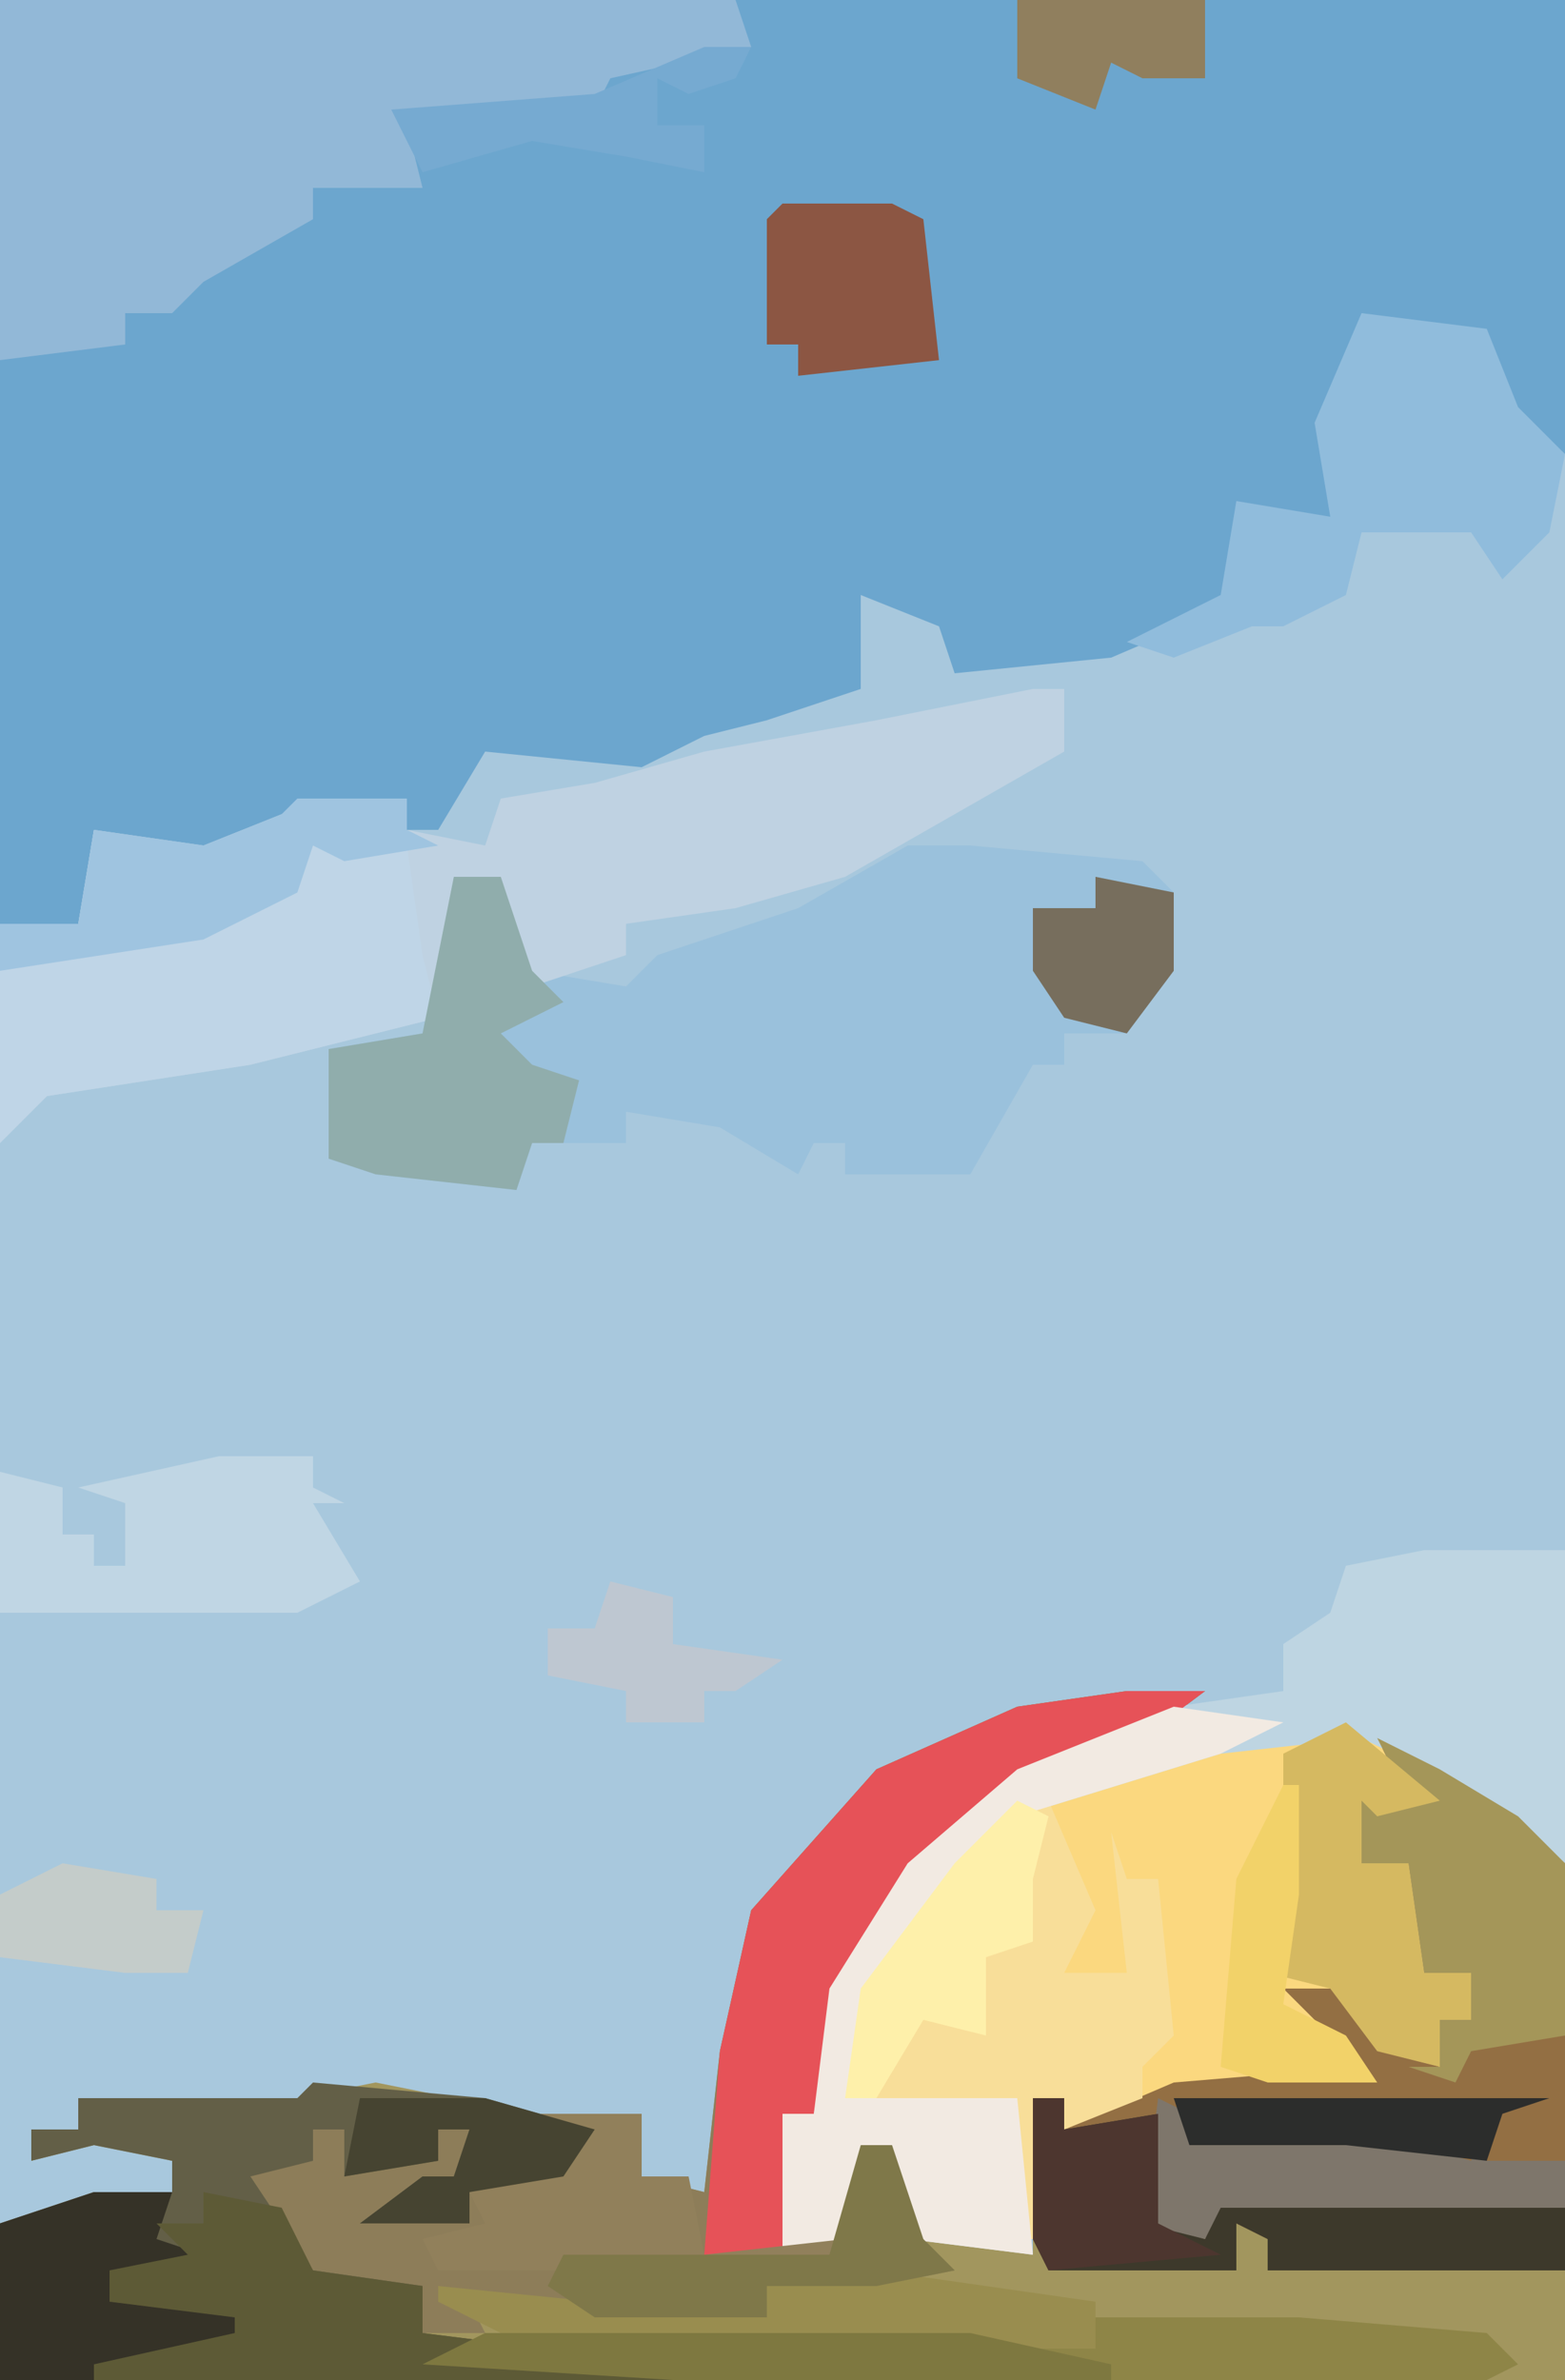 <?xml version="1.0" encoding="UTF-8"?>
<svg version="1.1" xmlns="http://www.w3.org/2000/svg" width="100" height="152">
<path d="M0,0 L100,0 L100,152 L0,152 Z " fill="#A8C8DD" transform="translate(0,0)"/>
<path d="M0,0 L100,0 L100,29 L95,25 L95,21 L87,21 L85,29 L85,33 L80,33 L78,39 L71,42 L61,43 L60,40 L55,38 L55,44 L49,46 L45,47 L41,49 L31,48 L28,53 L26,53 L26,51 L19,52 L17,54 L12,55 L6,53 L5,59 L0,59 Z M32,45 L33,47 Z " fill="#6CA6CE" transform="translate(0,0)"/>
<path d="M0,0 L5,0 L1,3 L-9,7 L-16,15 L-19,22 L-20,27 L-22,27 L-22,36 L-17,35 L-17,29 L-15,29 L-14,34 L-6,36 L-6,26 L-4,26 L-4,28 L3,25 L15,24 L10,19 L14,19 L17,23 L20,24 L20,21 L22,21 L22,18 L19,18 L18,11 L15,11 L15,7 L13,6 L16,6 L16,8 L18,7 L16,3 L20,5 L25,8 L28,11 L28,44 L-72,44 L-72,34 L-66,32 L-61,32 L-61,30 L-66,29 L-70,30 L-70,28 L-67,28 L-67,26 L-53,26 L-48,25 L-38,27 L-31,27 L-31,31 L-27,32 L-26,23 L-24,14 L-16,5 L-7,1 Z " fill="#A2965E" transform="translate(72,108)"/>
<path d="M0,0 L4,0 L15,1 L17,3 L17,8 L14,12 L10,12 L10,14 L8,14 L4,21 L-4,21 L-4,19 L-6,19 L-7,21 L-12,18 L-18,17 L-18,19 L-24,19 L-25,22 L-34,21 L-37,20 L-37,13 L-31,12 L-29,2 L-26,2 L-24,8 L-18,9 L-16,7 L-7,4 Z " fill="#9AC1DC" transform="translate(58,54)"/>
<path d="M0,0 L2,0 L2,4 L-12,12 L-19,14 L-26,15 L-26,17 L-32,19 L-34,16 L-34,12 L-37,12 L-38,21 L-50,24 L-63,26 L-66,29 L-66,15 L-61,15 L-60,9 L-53,10 L-48,8 L-46,7 L-40,7 L-40,9 L-35,10 L-34,7 L-28,6 L-21,4 L-10,2 Z " fill="#BFD2E2" transform="translate(66,44)"/>
<path d="M0,0 L5,0 L10,6 L6,6 L5,5 L5,9 L8,9 L9,16 L12,16 L12,19 L10,19 L10,22 L6,21 L3,17 L2,18 L6,23 L-7,24 L-14,26 L-14,24 L-16,24 L-16,33 L-17,33 L-17,24 L-28,24 L-27,17 L-21,9 L-15,4 Z " fill="#FBD87F" transform="translate(82,110)"/>
<path d="M0,0 L47,0 L48,3 L39,5 L38,7 L26,8 L27,12 L20,12 L20,14 L13,18 L11,20 L8,20 L8,22 L0,23 Z " fill="#92B8D7" transform="translate(0,0)"/>
<path d="M0,0 L4,2 L9,5 L12,8 L12,34 L-7,34 L-7,32 L-9,31 L-9,34 L-21,34 L-22,32 L-22,23 L-20,23 L-20,25 L-13,22 L-1,21 L-6,16 L-2,16 L1,20 L4,21 L4,18 L6,18 L6,15 L3,15 L2,8 L-1,8 L-1,4 L-3,3 L0,3 L0,5 L2,4 Z " fill="#936F43" transform="translate(88,111)"/>
<path d="M0,0 L5,0 L1,3 L-9,7 L-16,15 L-19,22 L-20,27 L-22,27 L-22,36 L-17,35 L-17,29 L-15,29 L-13,35 L-11,37 L-16,38 L-23,38 L-23,40 L-34,40 L-42,39 L-41,41 L-45,41 L-45,38 L-52,38 L-58,36 L-54,35 L-57,30 L-54,29 L-52,30 L-52,28 L-50,28 L-50,31 L-44,30 L-44,28 L-42,28 L-43,32 L-46,33 L-42,34 L-42,32 L-35,29 L-38,27 L-31,27 L-31,31 L-27,32 L-26,23 L-24,14 L-16,5 L-7,1 Z " fill="#8D7D59" transform="translate(72,108)"/>
<path d="M0,0 L9,0 L9,20 L4,16 L-4,12 L-13,13 L-26,17 L-34,26 L-37,35 L-26,35 L-25,45 L-33,44 L-34,43 L-34,38 L-36,38 L-36,44 L-41,45 L-41,36 L-39,36 L-38,28 L-33,20 L-26,14 L-16,10 L-9,9 L-9,6 L-6,4 L-5,1 Z " fill="#BED5E2" transform="translate(91,99)"/>
<path d="M0,0 L11,1 L18,3 L16,6 L10,7 L10,9 L3,9 L7,6 L9,6 L10,3 L8,3 L8,5 L2,6 L2,3 L0,3 L0,5 L-4,6 L0,12 L7,13 L7,16 L23,18 L23,19 L-20,19 L-20,9 L-14,7 L-9,7 L-9,5 L-14,4 L-18,5 L-18,3 L-15,3 L-15,1 L-1,1 Z " fill="#635F47" transform="translate(20,133)"/>
<path d="M0,0 L2,0 L5,7 L3,11 L4,11 L7,11 L6,2 L7,5 L9,5 L10,15 L8,17 L8,19 L3,21 L3,19 L1,19 L1,28 L0,28 L0,19 L-11,19 L-10,12 L-4,4 Z " fill="#F8DE99" transform="translate(65,115)"/>
<path d="M0,0 L6,0 L7,7 L8,11 L-4,14 L-17,16 L-20,19 L-20,8 L-7,5 L-1,2 Z " fill="#BFD5E7" transform="translate(20,54)"/>
<path d="M0,0 L5,0 L1,3 L-9,7 L-16,15 L-19,22 L-20,27 L-22,27 L-22,36 L-27,36 L-26,23 L-24,14 L-16,5 L-7,1 Z " fill="#E65258" transform="translate(72,108)"/>
<path d="M0,0 L8,1 L10,6 L13,9 L12,14 L9,17 L7,14 L0,14 L-1,18 L-5,20 L-7,20 L-12,22 L-15,21 L-9,18 L-8,12 L-2,13 L-3,7 Z " fill="#90BCDC" transform="translate(87,20)"/>
<path d="M0,0 L7,1 L3,3 L-10,7 L-18,16 L-21,25 L-10,25 L-9,35 L-17,34 L-18,33 L-18,28 L-20,28 L-20,34 L-25,35 L-25,26 L-23,26 L-22,18 L-17,10 L-10,4 Z " fill="#F2EAE2" transform="translate(75,109)"/>
<path d="M0,0 L16,0 L28,1 L30,3 L28,4 L-24,4 L-40,3 L-36,1 L0,1 Z " fill="#8E8547" transform="translate(67,148)"/>
<path d="M0,0 L6,0 L6,2 L8,3 L6,3 L9,8 L5,10 L-14,10 L-14,1 L-10,2 L-10,5 L-8,5 L-8,7 L-6,7 L-6,3 L-9,2 Z " fill="#C0D6E4" transform="translate(14,93)"/>
<path d="M0,0 L2,0 L2,2 L8,1 L8,8 L11,9 L12,6 L34,7 L34,11 L15,11 L15,9 L13,8 L13,11 L1,11 L0,9 Z " fill="#3D392B" transform="translate(66,134)"/>
<path d="M0,0 L3,0 L5,6 L7,8 L3,10 L5,12 L8,13 L7,17 L5,17 L4,20 L-5,19 L-8,18 L-8,11 L-2,10 Z " fill="#90ADAC" transform="translate(29,56)"/>
<path d="M0,0 L4,2 L9,5 L12,8 L12,19 L6,20 L5,22 L2,21 L4,21 L4,18 L6,18 L6,15 L3,15 L2,8 L-1,8 L-1,4 L-3,3 L0,3 L0,5 L2,4 Z " fill="#A49659" transform="translate(88,111)"/>
<path d="M0,0 L5,0 L4,3 L7,4 L7,5 L1,5 L1,7 L15,7 L15,10 L0,12 L-6,12 L-6,2 Z " fill="#353227" transform="translate(6,140)"/>
<path d="M0,0 L6,5 L2,6 L1,5 L1,9 L4,9 L5,16 L8,16 L8,19 L6,19 L6,22 L2,21 L-1,17 L-5,16 L-4,11 L-4,2 Z " fill="#D5B961" transform="translate(86,110)"/>
<path d="M0,0 L5,1 L7,5 L14,6 L14,9 L30,11 L30,12 L-7,12 L-7,11 L2,9 L2,8 L-6,7 L-6,5 L-1,4 L-3,2 L0,2 Z " fill="#5D5A36" transform="translate(13,140)"/>
<path d="M0,0 L7,0 L7,2 L9,3 L3,4 L1,3 L0,6 L-6,9 L-19,11 L-19,8 L-14,8 L-13,2 L-6,3 L-1,1 Z " fill="#9FC4E0" transform="translate(19,51)"/>
<path d="M0,0 L14,2 L14,5 L-22,5 L-28,2 L-28,1 L-18,2 L-7,3 L-7,1 Z " fill="#998D4F" transform="translate(56,145)"/>
<path d="M0,0 L7,0 L7,4 L10,4 L11,9 L20,8 L19,10 L-6,10 L-7,8 L-3,7 L-4,5 L3,2 Z " fill="#91805B" transform="translate(34,135)"/>
<path d="M0,0 L2,1 L2,3 L13,2 L20,4 L21,1 L21,4 L26,4 L26,7 L4,7 L3,9 L-1,8 Z " fill="#7E766B" transform="translate(74,134)"/>
<path d="M0,0 L7,0 L9,1 L10,10 L1,11 L1,9 L-1,9 L-1,1 Z " fill="#8C5643" transform="translate(50,13)"/>
<path d="M0,0 L2,1 L1,5 L1,9 L-2,10 L-2,15 L-6,14 L-9,19 L-11,19 L-10,12 L-4,4 Z " fill="#FEF0AA" transform="translate(65,115)"/>
<path d="M0,0 L31,0 L40,2 L40,3 L12,3 L-4,2 Z " fill="#7E7840" transform="translate(31,149)"/>
<path d="M0,0 L2,0 L2,2 L8,1 L8,8 L12,10 L1,11 L0,9 Z " fill="#4D362F" transform="translate(66,134)"/>
<path d="M0,0 L2,0 L4,6 L6,8 L1,9 L-6,9 L-6,11 L-17,11 L-20,9 L-19,7 L-2,7 Z " fill="#7F7849" transform="translate(55,137)"/>
<path d="M0,0 L8,0 L15,2 L13,5 L7,6 L7,8 L0,8 L4,5 L6,5 L7,2 L5,2 L5,4 L-1,5 Z " fill="#464431" transform="translate(23,134)"/>
<path d="M0,0 L1,0 L1,7 L0,14 L4,16 L6,19 L-1,19 L-4,18 L-3,6 Z " fill="#F2D269" transform="translate(82,114)"/>
<path d="M0,0 L24,0 L21,1 L20,4 L11,3 L1,3 Z " fill="#2C2D2C" transform="translate(75,134)"/>
<path d="M0,0 L3,0 L2,2 L-1,3 L-3,2 L-3,5 L0,5 L0,8 L-5,7 L-11,6 L-18,8 L-20,4 L-7,3 Z " fill="#76AAD1" transform="translate(45,3)"/>
<path d="M0,0 L12,0 L12,5 L8,5 L6,4 L5,7 L0,5 Z " fill="#907F5E" transform="translate(65,0)"/>
<path d="M0,0 L6,1 L6,3 L9,3 L8,7 L4,7 L-4,6 L-4,2 Z " fill="#C4CCCA" transform="translate(4,119)"/>
<path d="M0,0 L4,1 L4,4 L11,5 L8,7 L6,7 L6,9 L1,9 L1,7 L-4,6 L-4,3 L-1,3 Z " fill="#BEC7D1" transform="translate(39,101)"/>
<path d="M0,0 L5,1 L5,6 L2,10 L-2,9 L-4,6 L-4,2 L0,2 Z " fill="#776E5D" transform="translate(70,56)"/>
</svg>
